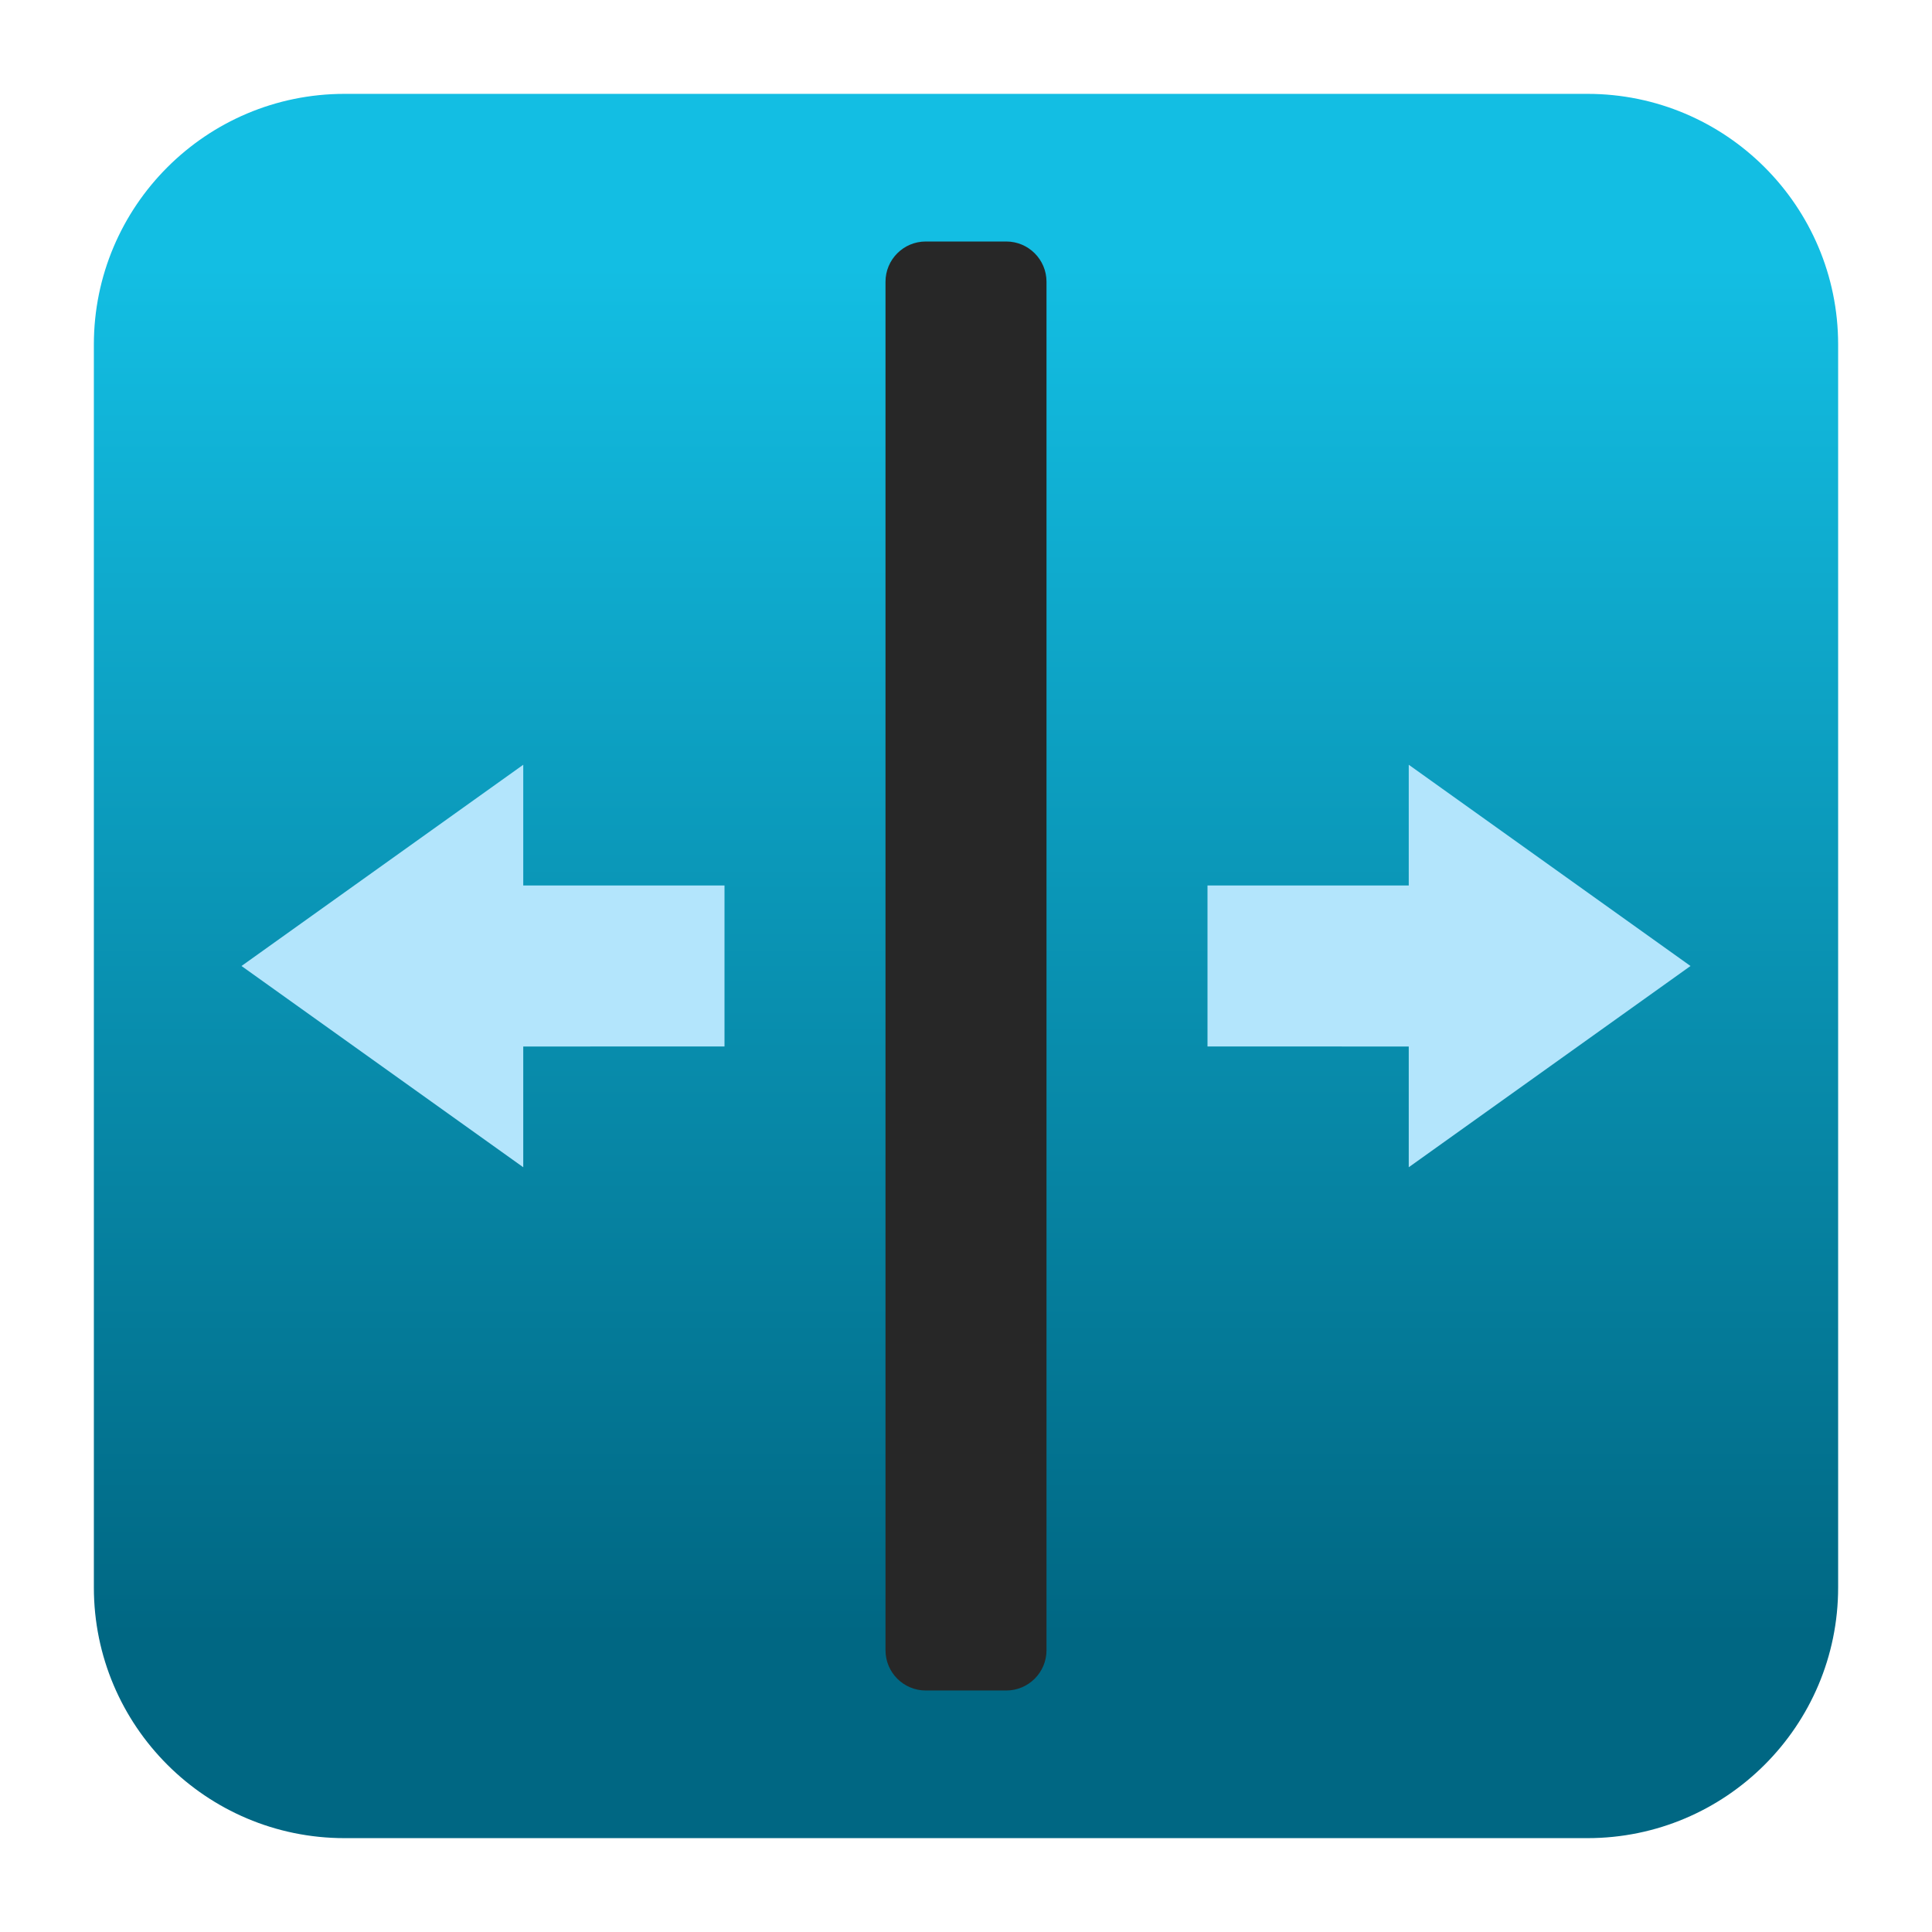 <svg clip-rule="evenodd" fill-rule="evenodd" stroke-linejoin="round" stroke-miterlimit="2" viewBox="0 0 48 48" xmlns="http://www.w3.org/2000/svg">
 <linearGradient id="a" x2="1" gradientTransform="matrix(0 -33.687 33.687 0 923.28 40.45)" gradientUnits="userSpaceOnUse">
  <stop stop-color="#006783" offset="0"/>
  <stop stop-color="#13bee3" offset="1"/>
 </linearGradient>
 <path d="m39.44 45.668h-30.88c-3.438 0-6.228-2.79-6.228-6.228v-30.88c0-3.438 2.79-6.228 6.228-6.228h30.88c3.438 0 6.228 2.79 6.228 6.228v30.88c0 3.438-2.79 6.228-6.228 6.228z" fill="url(#a)"/>
 <path d="m26 7c0-.552-.448-1-1-1h-2c-.552 0-1 .448-1 1v34c0 .552.448 1 1 1h2c.552 0 1-.448 1-1z" fill="#272727"/>
 <path d="m13 26v3l-7-5 7-5v3h5v4zm22 0v3l7-5-7-5v3h-5v4z" fill="#b3e5fc" fill-rule="nonzero"/>
</svg>
